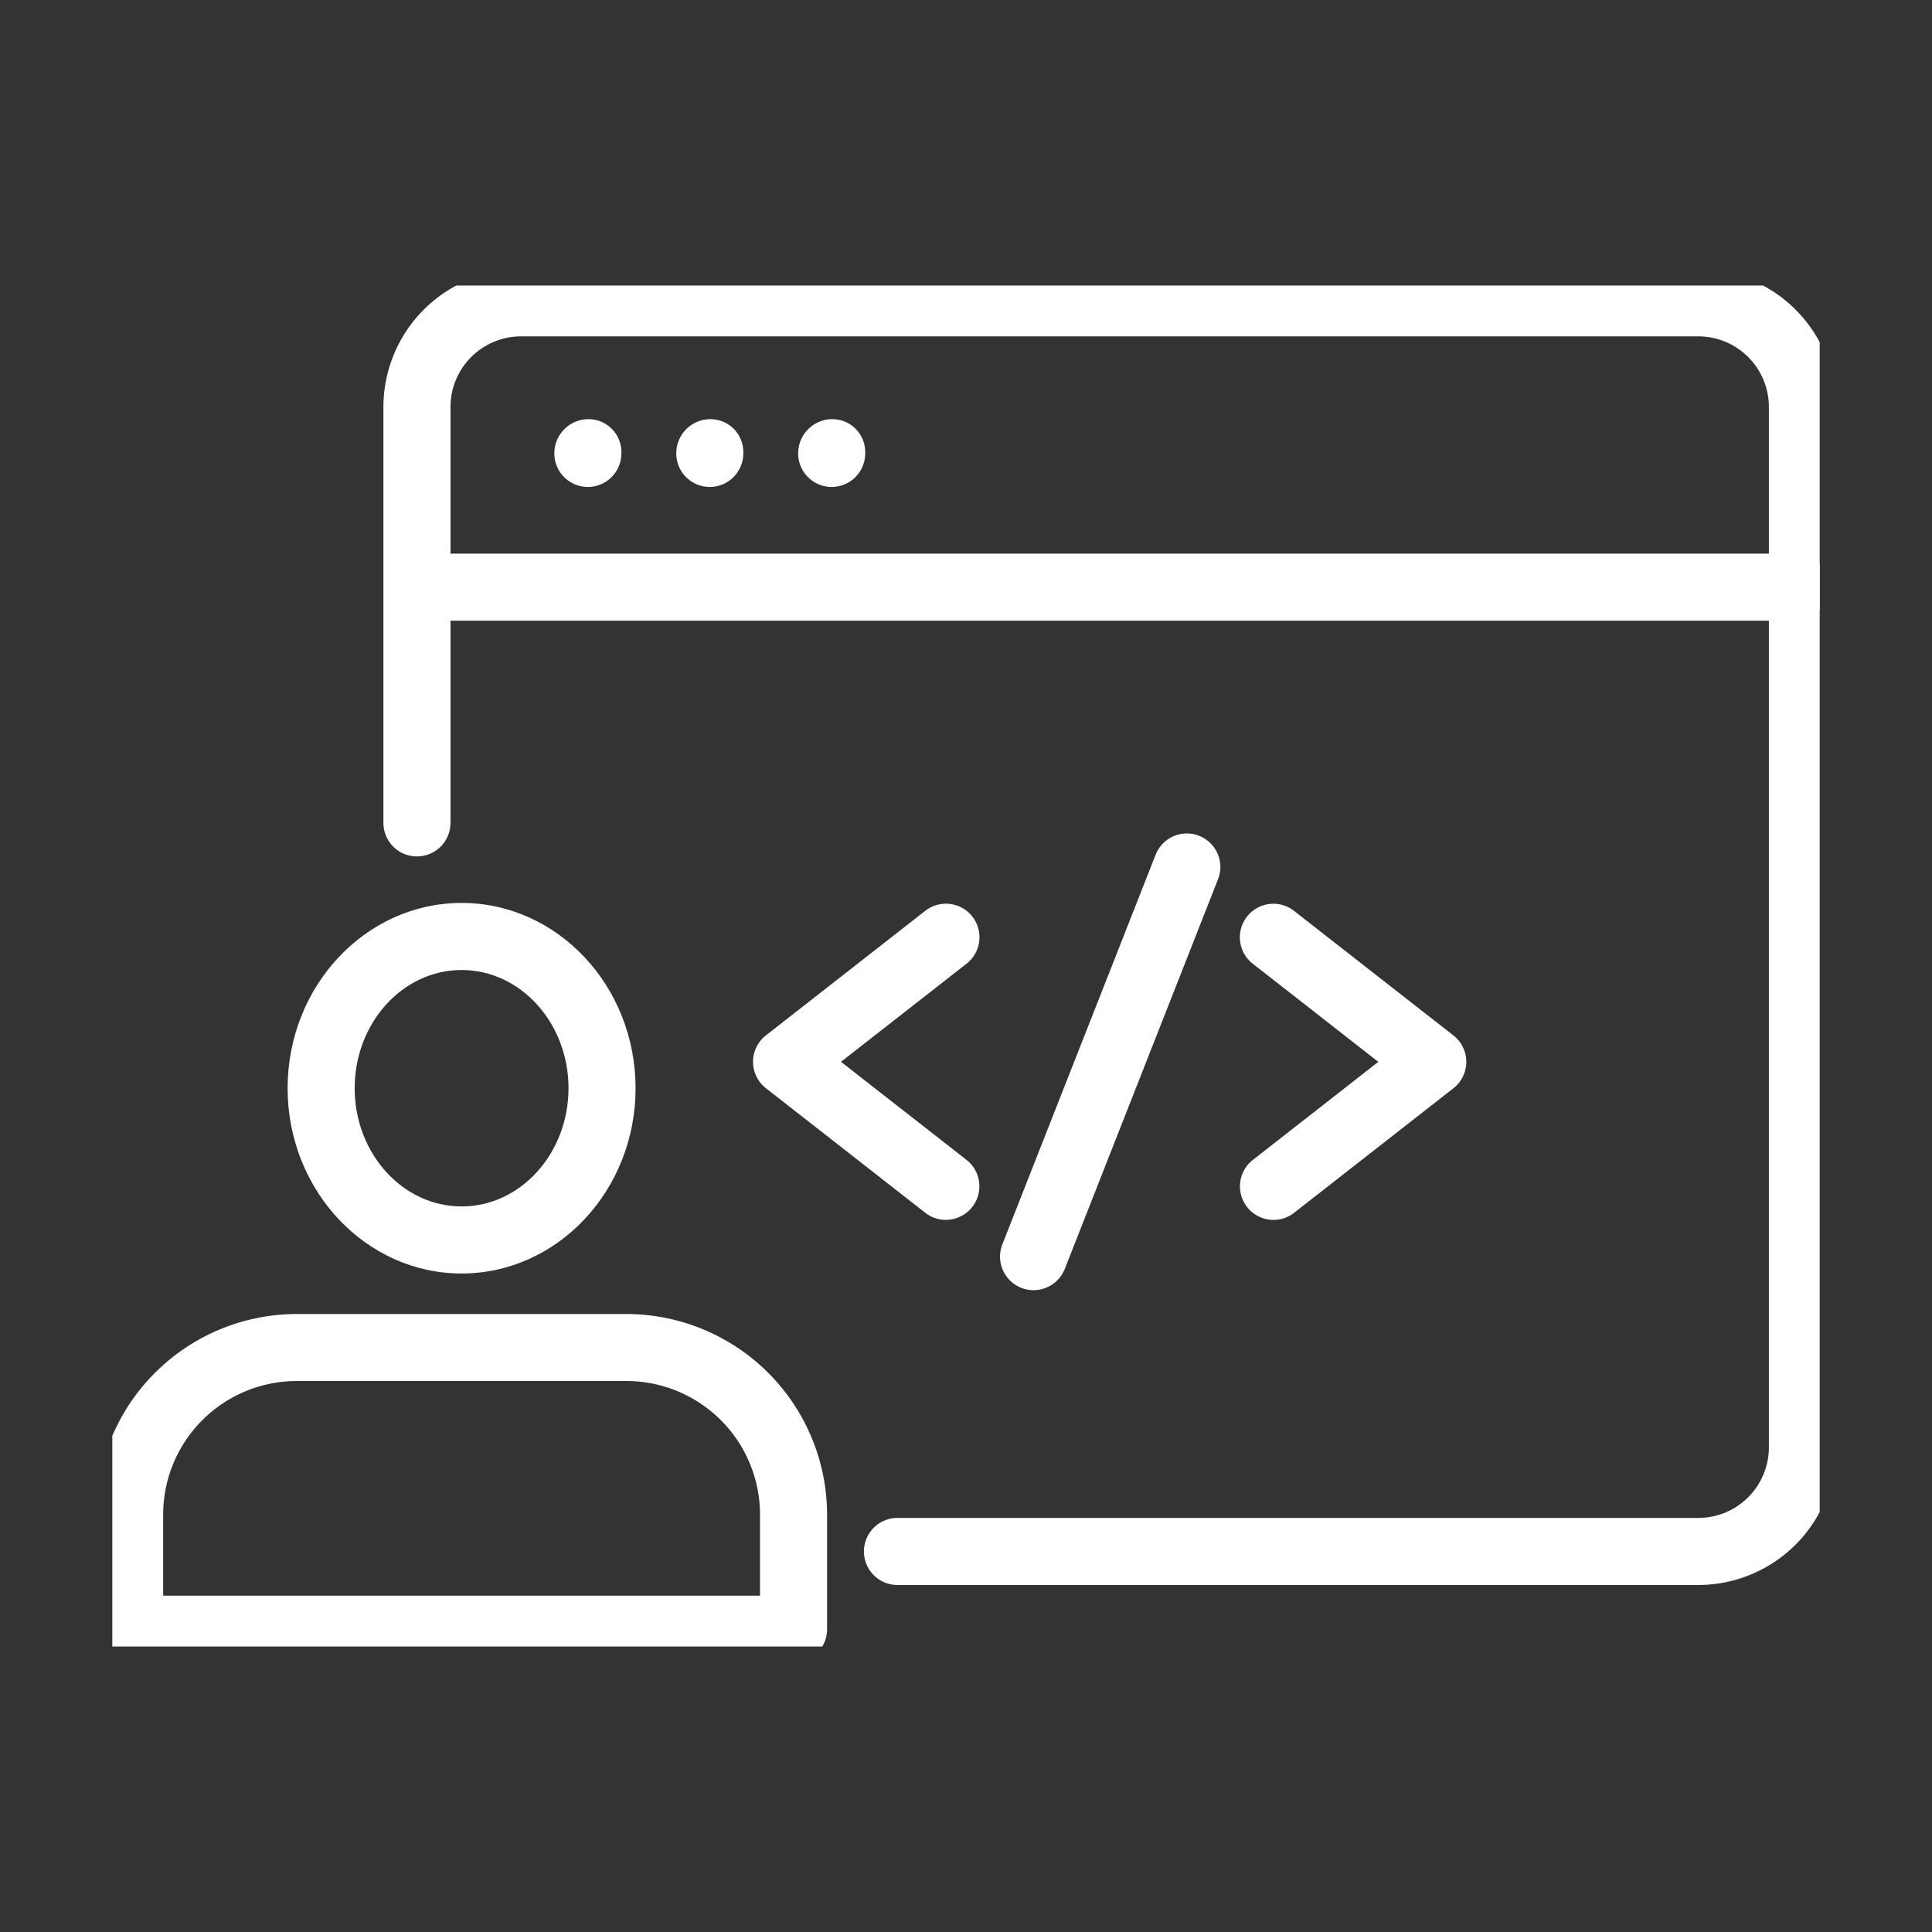<svg xmlns="http://www.w3.org/2000/svg" xmlns:xlink="http://www.w3.org/1999/xlink" width="100" height="100" viewBox="0 0 100 100">
  <rect x="0" y="0" width="100" height="100" fill="#333333" stroke="none"/>
  <defs>
    <clipPath id="clip-path">
      <rect id="Rectangle_1909" data-name="Rectangle 1909" width="88.375" height="70.445" fill="none"/>
    </clipPath>
    <clipPath id="clip-Paycor_Developer_Services">
      <rect width="100" height="100"/>
    </clipPath>
  </defs>
  <g id="Paycor_Developer_Services" data-name="Paycor Developer Services" clip-path="url(#clip-Paycor_Developer_Services)">
    <g id="Group_2096" data-name="Group 2096" transform="translate(5.813 14.778)">
      <g id="Group_2093" data-name="Group 2093">
        <g id="Group_2092" data-name="Group 2092" clip-path="url(#clip-path)">
          <path id="Line_66" data-name="Line 66" d="M63.739-5.529h-71A1.735,1.735,0,0,1-9-7.265,1.735,1.735,0,0,1-7.265-9h71a1.735,1.735,0,0,1,1.735,1.735A1.735,1.735,0,0,1,63.739-5.529Z" transform="translate(23.386 22.879)" fill="#fff"/>
        </g>
      </g>
      <path id="Line_67" data-name="Line 67" d="M-7.265-5.3A1.735,1.735,0,0,1-9-7.034,1.768,1.768,0,0,1-7.265-8.807a1.7,1.7,0,0,1,1.735,1.7v.074A1.735,1.735,0,0,1-7.265-5.3Z" transform="translate(31.879 15.726)" fill="#fff"/>
      <path id="Line_68" data-name="Line 68" d="M-7.265-5.3A1.735,1.735,0,0,1-9-7.034,1.768,1.768,0,0,1-7.265-8.807a1.7,1.7,0,0,1,1.735,1.7v.074A1.735,1.735,0,0,1-7.265-5.3Z" transform="translate(38.19 15.726)" fill="#fff"/>
      <path id="Line_69" data-name="Line 69" d="M-7.265-5.3A1.735,1.735,0,0,1-9-7.034,1.768,1.768,0,0,1-7.265-8.807a1.7,1.7,0,0,1,1.735,1.7v.074A1.735,1.735,0,0,1-7.265-5.3Z" transform="translate(44.5 15.726)" fill="#fff"/>
      <g id="Group_2095" data-name="Group 2095">
        <g id="Group_2094" data-name="Group 2094" clip-path="url(#clip-path)">
          <path id="Path_4775" data-name="Path 4775" d="M94.241,61.1H52.788a1.735,1.735,0,1,1,0-3.471H94.241a3.656,3.656,0,0,0,3.652-3.652V.123a3.656,3.656,0,0,0-3.652-3.652H33.3A3.656,3.656,0,0,0,29.653.123V21.654a1.735,1.735,0,0,1-3.471,0V.123A7.131,7.131,0,0,1,33.3-7H94.241A7.131,7.131,0,0,1,101.363.123v53.85A7.131,7.131,0,0,1,94.241,61.1Z" transform="translate(-12.149 6.161)" fill="#fff"/>
          <path id="Path_4776" data-name="Path 4776" d="M78.852,82.63a1.728,1.728,0,0,1-1.068-.368l-8.248-6.447a1.735,1.735,0,0,1,0-2.735l8.248-6.447a1.735,1.735,0,1,1,2.138,2.735l-6.5,5.08,6.5,5.079a1.736,1.736,0,0,1-1.07,3.1Z" transform="translate(-35.705 -34.267)" fill="#fff"/>
          <path id="Path_4777" data-name="Path 4777" d="M126.826,82.63a1.736,1.736,0,0,1-1.07-3.1l6.5-5.079-6.5-5.08a1.735,1.735,0,0,1,2.138-2.735l8.248,6.447a1.735,1.735,0,0,1,0,2.735l-8.248,6.447A1.728,1.728,0,0,1,126.826,82.63Z" transform="translate(-66.727 -34.267)" fill="#fff"/>
          <path id="Line_70" data-name="Line 70" d="M-7.267,14.638a1.731,1.731,0,0,1-.635-.121,1.735,1.735,0,0,1-.98-2.25L-.949-7.9a1.735,1.735,0,0,1,2.25-.98,1.735,1.735,0,0,1,.98,2.25L-5.651,13.537A1.736,1.736,0,0,1-7.267,14.638Z" transform="translate(54.951 37.363)" fill="#fff"/>
          <path id="Ellipse_46" data-name="Ellipse 46" d="M.005-9C4.971-9,9.01-4.7,9.01.59S4.971,10.18.005,10.18-9,5.878-9,.59-4.96-9,.005-9Zm0,15.709c3.052,0,5.534-2.745,5.534-6.119S3.057-5.529.005-5.529-5.529-2.784-5.529.59-3.046,6.709.005,6.709Z" transform="translate(18.074 40.958)" fill="#fff"/>
          <path id="Path_4778" data-name="Path 4778" d="M3.386,113.65H20.45a10.4,10.4,0,0,1,10.386,10.381v5.933A1.735,1.735,0,0,1,29.1,131.7H-5.265A1.735,1.735,0,0,1-7,129.963v-5.933A10.4,10.4,0,0,1,3.386,113.65Zm23.979,14.578v-4.2a6.92,6.92,0,0,0-6.915-6.91H3.386a6.92,6.92,0,0,0-6.915,6.91v4.2Z" transform="translate(6.161 -60.415)" fill="#fff"/>
        </g>
      </g>
    </g>
  </g>
</svg>
